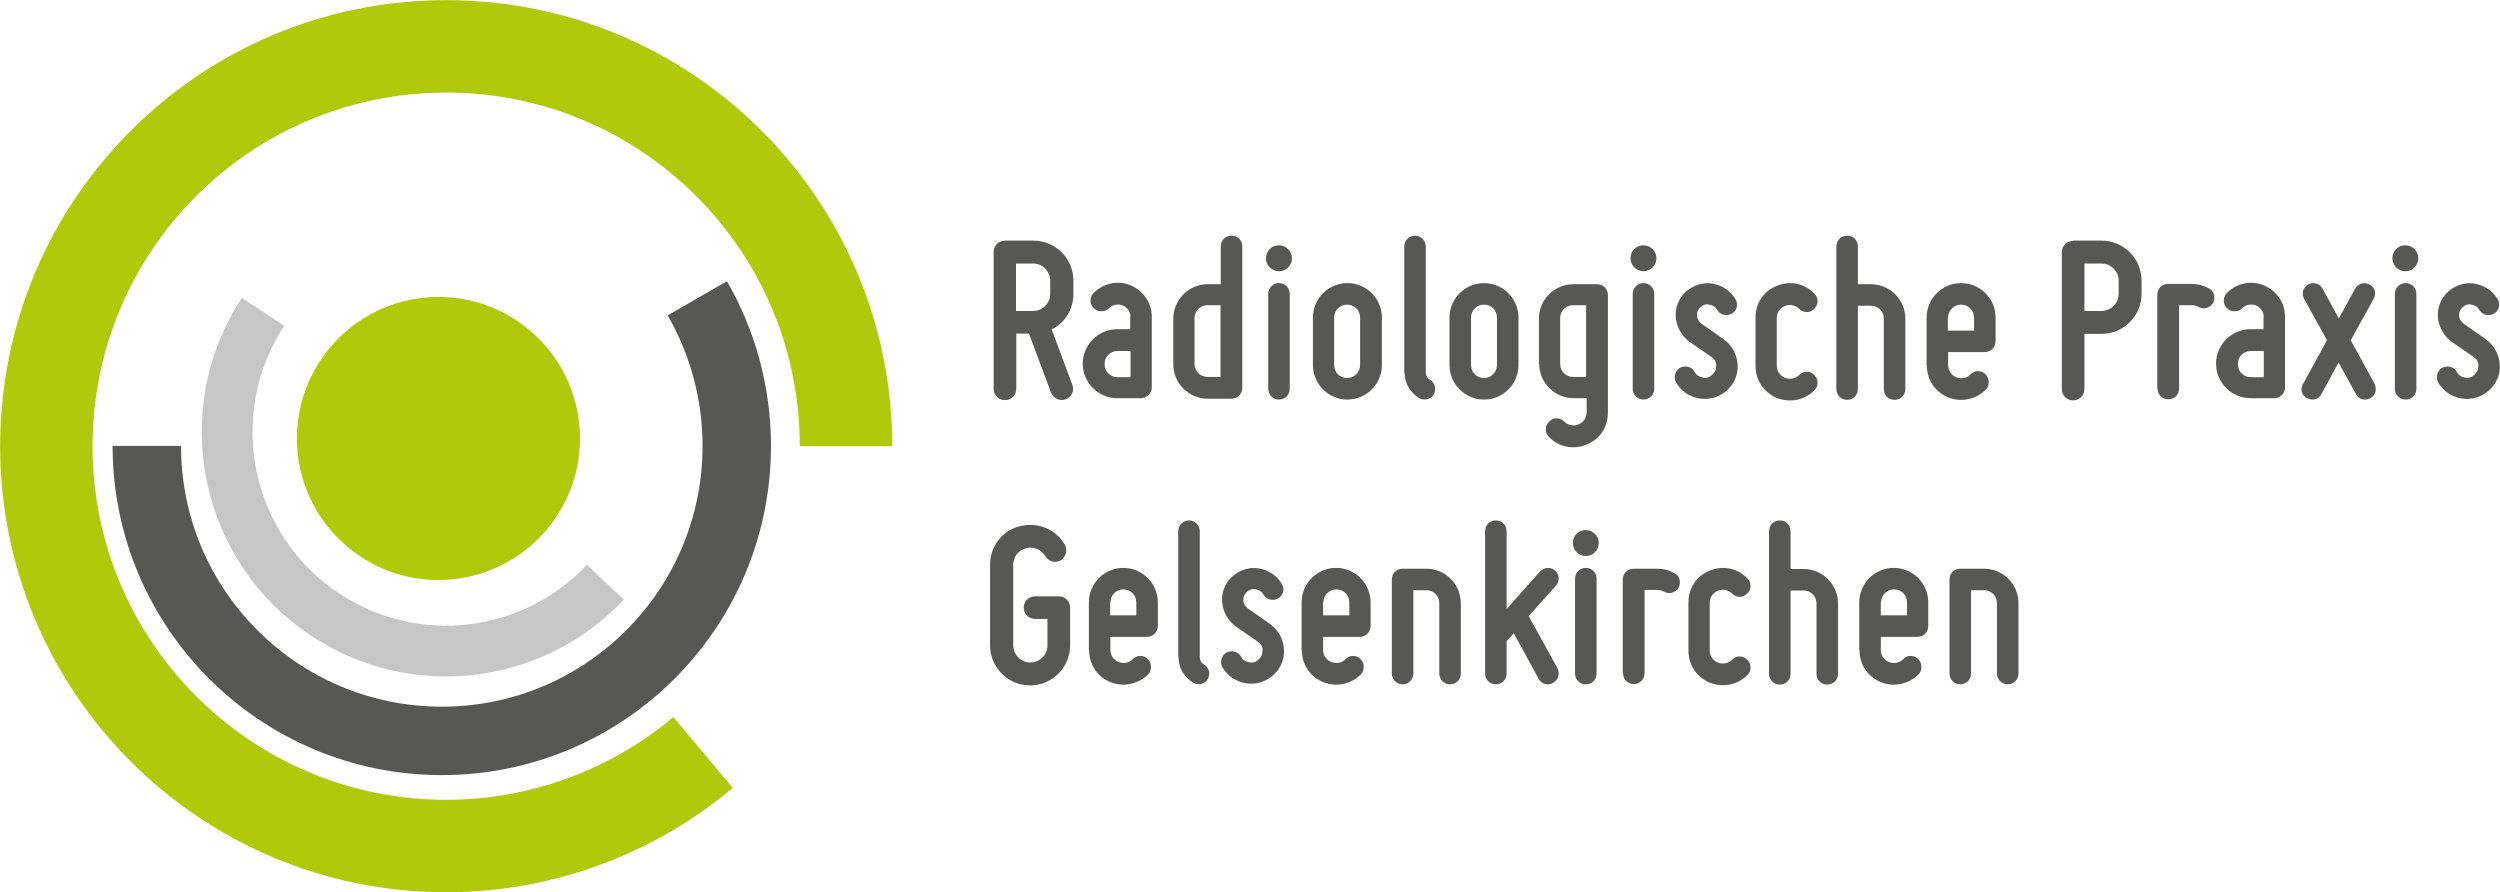 <svg xmlns="http://www.w3.org/2000/svg" id="Ebene_1" viewBox="0 0 90.6 32.33"><defs><style>      .cls-1 {        fill: #afca0b;        fill-rule: evenodd;      }      .cls-2 {        fill: #575756;      }      .cls-3 {        stroke: #575756;        stroke-width: 2.48px;      }      .cls-3, .cls-4, .cls-5 {        fill: none;        stroke-miterlimit: 22.93;      }      .cls-4 {        stroke: #c6c6c6;        stroke-width: 1.84px;      }      .cls-5 {        stroke: #afca0b;        stroke-width: 3.35px;      }    </style></defs><path class="cls-5" d="M25.48,27.27c-2.61,2.19-5.91,3.39-9.31,3.39-8,0-14.49-6.49-14.49-14.49S8.16,1.68,16.17,1.68s14.49,6.49,14.49,14.49"></path><path class="cls-3" d="M25.27,10.81c.94,1.63,1.43,3.47,1.43,5.35,0,5.91-4.79,10.69-10.69,10.69s-10.69-4.79-10.69-10.69"></path><path class="cls-4" d="M21.94,21.1c-2.64,2.8-6.91,3.31-10.13,1.19-3.66-2.4-4.68-7.32-2.28-10.99"></path><path class="cls-1" d="M21.02,15.89c0,2.83-2.3,5.13-5.13,5.13s-5.13-2.3-5.13-5.13,2.3-5.13,5.13-5.13,5.13,2.3,5.13,5.13h0Z"></path><g><path class="cls-2" d="M38.11,11.93l.75,2.01c.09.22-.03.46-.24.53-.21.08-.44-.03-.53-.24l-.8-2.14h-.46v2c0,.23-.18.41-.41.41s-.41-.18-.41-.41v-4.96c0-.23.18-.41.41-.41h1.03c.8,0,1.45.65,1.45,1.45v.48c0,.56-.3,1.04-.77,1.28ZM37.44,11.27c.34,0,.62-.28.62-.62v-.48c0-.34-.28-.62-.62-.62h-.62v1.72h.62Z"></path><path class="cls-2" d="M40.97,11.49c0-.18-.11-.35-.28-.42-.17-.07-.37-.03-.5.1-.08.08-.16.11-.28.11-.1,0-.19-.03-.27-.11-.08-.08-.12-.17-.12-.28s.04-.2.12-.28c.35-.35.88-.46,1.33-.27.47.2.77.63.77,1.14v2.56c0,.21-.17.39-.39.39h-.86c-.69,0-1.25-.56-1.25-1.25s.56-1.25,1.25-1.25h.47v-.46ZM40.03,13.2c0,.27.21.47.47.47h.47v-.95h-.47c-.27,0-.47.21-.47.47Z"></path><path class="cls-2" d="M42.52,13.2v-1.65c0-.69.56-1.25,1.25-1.25h.47v-1.37c0-.22.17-.39.39-.39s.39.17.39.39v5.13c0,.21-.17.39-.39.39h-.86c-.69,0-1.25-.56-1.25-1.25ZM43.29,11.54v1.65c0,.27.21.47.47.47h.47v-2.6h-.47c-.27,0-.47.21-.47.47Z"></path><path class="cls-2" d="M45.88,9.36c0-.27.21-.47.47-.47s.47.21.47.47-.21.47-.47.47-.47-.21-.47-.47ZM46.35,14.48c-.22,0-.39-.17-.39-.39v-3.44c0-.21.17-.39.39-.39s.39.17.39.39v3.44c0,.22-.17.39-.39.39Z"></path><path class="cls-2" d="M47.58,13.23v-1.72c0-.69.56-1.25,1.25-1.25s1.25.56,1.25,1.25v1.72c0,.69-.56,1.25-1.25,1.25s-1.25-.56-1.25-1.25ZM48.35,11.51v1.72c0,.27.21.47.47.47s.47-.21.47-.47v-1.72c0-.27-.21-.47-.47-.47s-.47.21-.47.47Z"></path><path class="cls-2" d="M50.89,13.5v-4.57c0-.22.18-.39.39-.39s.39.17.39.39v4.57c0,.11.05.2.15.26.18.11.25.33.14.53-.1.18-.34.24-.52.14-.34-.2-.54-.55-.54-.93Z"></path><path class="cls-2" d="M52.53,13.23v-1.72c0-.69.56-1.25,1.25-1.25s1.25.56,1.25,1.25v1.72c0,.69-.56,1.25-1.25,1.25s-1.25-.56-1.25-1.25ZM53.31,11.51v1.72c0,.27.21.47.47.47s.47-.21.47-.47v-1.72c0-.27-.21-.47-.47-.47s-.47.21-.47.47Z"></path><path class="cls-2" d="M55.77,13.2v-1.65c0-.69.56-1.25,1.25-1.25h.86c.22,0,.39.17.39.39v4.27c0,.52-.29.96-.77,1.15-.48.2-1.01.09-1.36-.27-.08-.08-.12-.17-.12-.28s.04-.2.12-.28c.08-.08.16-.12.27-.12.11,0,.2.04.28.12.14.14.34.17.52.1.18-.08.29-.24.29-.44v-.51h-.47c-.69,0-1.25-.56-1.25-1.25ZM56.54,11.54v1.65c0,.27.21.47.47.47h.47v-2.6h-.47c-.27,0-.47.21-.47.47Z"></path><path class="cls-2" d="M59.09,9.36c0-.27.21-.47.47-.47s.47.21.47.47-.21.47-.47.47-.47-.21-.47-.47ZM59.56,14.48c-.21,0-.39-.17-.39-.39v-3.44c0-.21.17-.39.39-.39s.39.17.39.39v3.44c0,.22-.17.39-.39.39Z"></path><path class="cls-2" d="M62.2,13.26c0-.15-.07-.25-.17-.32l-.81-.56c-.28-.21-.46-.53-.49-.88-.03-.35.11-.7.38-.94.27-.23.61-.34.96-.28.34.06.65.26.83.57.1.18.05.42-.15.52-.18.1-.42.04-.52-.14-.06-.11-.15-.17-.28-.19-.11-.03-.22,0-.32.09-.09.08-.14.18-.13.31,0,.12.07.21.16.29l.8.56c.3.22.48.53.51.9.03.37-.11.71-.39.96-.27.24-.62.35-.99.29s-.67-.27-.85-.58c-.1-.18-.04-.42.14-.53.2-.1.43-.04.53.14.06.12.16.19.3.21.13.03.24,0,.34-.1.1-.09.15-.2.14-.34Z"></path><path class="cls-2" d="M63.62,13.23v-1.72c0-.52.29-.96.77-1.15.48-.2,1.01-.09,1.36.28.08.08.12.16.12.28,0,.1-.04.19-.12.27-.08.08-.16.12-.28.12-.1,0-.19-.04-.27-.12-.14-.14-.34-.17-.52-.1-.18.08-.29.24-.29.44v1.72c0,.2.11.36.29.44.17.07.38.04.52-.1.08-.08.16-.12.27-.12.11,0,.2.04.28.12.08.08.12.17.12.28s-.04.2-.12.28c-.35.35-.88.46-1.36.27-.47-.2-.77-.64-.77-1.15Z"></path><path class="cls-2" d="M66.55,14.09v-5.16c0-.22.17-.39.39-.39s.39.17.39.39v1.37h.47c.69,0,1.25.56,1.25,1.25v2.55c0,.22-.17.39-.39.39s-.39-.17-.39-.39v-2.55c0-.27-.21-.47-.47-.47h-.47v3.02c0,.22-.17.39-.39.39s-.39-.17-.39-.39Z"></path><path class="cls-2" d="M69.82,13.23v-1.72c0-.69.56-1.25,1.25-1.25s1.25.56,1.25,1.25v.86c0,.21-.17.39-.39.39h-1.33v.47c0,.2.11.36.29.44.18.07.38.04.52-.1.08-.08.16-.12.27-.12.11,0,.21.04.28.12.08.08.11.17.11.28s-.03.2-.11.28c-.37.35-.89.46-1.36.27-.48-.2-.77-.64-.77-1.15ZM70.59,11.51v.47h.95v-.47c0-.27-.21-.47-.47-.47s-.47.21-.47.47Z"></path><path class="cls-2" d="M75.13,8.72h1.03c.8,0,1.45.65,1.45,1.45v.48c0,.8-.65,1.45-1.45,1.45h-.62v2c0,.23-.18.41-.41.41s-.41-.18-.41-.41v-4.96c0-.23.18-.41.41-.41ZM76.16,9.55h-.62v1.72h.62c.34,0,.62-.28.62-.62v-.48c0-.34-.28-.62-.62-.62Z"></path><path class="cls-2" d="M78.18,14.09v-3.41c0-.22.17-.39.39-.39h.86c.22,0,.42.05.62.16.2.11.25.34.15.53-.11.18-.34.25-.53.14-.08-.04-.15-.06-.23-.06h-.47v3.02c0,.22-.17.39-.39.39s-.39-.17-.39-.39Z"></path><path class="cls-2" d="M82.04,11.49c0-.18-.11-.35-.28-.42-.17-.07-.37-.03-.5.1-.08.08-.16.11-.28.11-.1,0-.19-.03-.27-.11-.08-.08-.12-.17-.12-.28s.04-.2.12-.28c.35-.35.88-.46,1.33-.27.47.2.77.63.77,1.14v2.56c0,.21-.17.39-.39.39h-.86c-.69,0-1.25-.56-1.25-1.25s.56-1.25,1.25-1.25h.47v-.46ZM81.1,13.2c0,.27.21.47.47.47h.47v-.95h-.47c-.27,0-.47.21-.47.47Z"></path><path class="cls-2" d="M83.47,13.9l.86-1.57-.83-1.5c-.1-.2-.04-.42.15-.52.18-.1.42-.04.52.15l.59,1.08.59-1.08c.1-.18.33-.25.52-.15.2.1.26.33.15.52l-.83,1.5.86,1.57c.1.2.04.43-.15.53-.2.1-.42.05-.52-.15l-.63-1.14-.62,1.14c-.1.2-.34.25-.52.15-.2-.09-.26-.33-.15-.53Z"></path><path class="cls-2" d="M86.7,9.36c0-.27.21-.47.47-.47s.47.21.47.47-.21.47-.47.47-.47-.21-.47-.47ZM87.18,14.48c-.21,0-.39-.17-.39-.39v-3.44c0-.21.17-.39.39-.39s.39.17.39.39v3.44c0,.22-.17.39-.39.39Z"></path><path class="cls-2" d="M89.82,13.26c0-.15-.07-.25-.17-.32l-.81-.56c-.28-.21-.46-.53-.49-.88-.03-.35.11-.7.38-.94.27-.23.61-.34.96-.28.34.06.65.26.83.57.1.18.05.42-.15.52-.18.1-.42.04-.52-.14-.06-.11-.15-.17-.28-.19-.11-.03-.22,0-.32.09-.09.08-.14.18-.13.31,0,.12.07.21.16.29l.8.56c.3.22.48.53.51.9.03.37-.11.71-.39.96-.27.24-.62.35-.99.29-.37-.06-.67-.27-.85-.58-.1-.18-.04-.42.14-.53.2-.1.43-.04.53.14.06.12.16.19.3.21.13.03.24,0,.34-.1.1-.09.15-.2.14-.34Z"></path><path class="cls-2" d="M38.78,22.01v1.38c0,.8-.65,1.45-1.45,1.45s-1.45-.65-1.45-1.45v-2.93c0-.65.43-1.23,1.08-1.39.63-.16,1.3.09,1.63.67.11.2.04.44-.15.57-.2.11-.45.04-.56-.16-.15-.24-.43-.36-.7-.28-.28.07-.46.32-.46.59v2.93c0,.34.28.62.62.62s.62-.28.62-.62v-.96h-.45c-.23,0-.41-.18-.41-.41s.18-.41.41-.41h.86c.23,0,.41.18.41.41Z"></path><path class="cls-2" d="M39.46,23.55v-1.72c0-.69.56-1.25,1.25-1.25s1.25.56,1.25,1.25v.86c0,.21-.17.39-.39.39h-1.33v.47c0,.2.11.36.29.44.18.07.38.04.52-.1.08-.08.16-.12.27-.12.11,0,.21.04.28.12.08.08.11.17.11.28s-.03.2-.11.28c-.37.35-.89.46-1.36.27-.48-.2-.77-.64-.77-1.15ZM40.23,21.83v.47h.95v-.47c0-.27-.21-.47-.47-.47s-.47.21-.47.47Z"></path><path class="cls-2" d="M42.7,23.82v-4.57c0-.22.18-.39.39-.39s.39.17.39.39v4.57c0,.11.05.2.15.26.18.11.25.33.14.53-.1.18-.34.24-.52.14-.34-.2-.54-.55-.54-.93Z"></path><path class="cls-2" d="M45.76,23.58c0-.15-.07-.25-.17-.32l-.81-.56c-.28-.21-.46-.53-.49-.88-.03-.35.11-.7.38-.94.27-.23.61-.34.96-.28.34.06.65.26.83.57.1.18.05.42-.15.52-.18.1-.42.04-.52-.14-.06-.11-.15-.17-.28-.19-.11-.03-.22,0-.32.09-.09.08-.14.18-.13.31,0,.12.07.21.16.29l.8.56c.3.22.48.53.51.9.03.37-.11.71-.39.96-.27.24-.62.35-.99.29-.37-.06-.67-.27-.85-.58-.1-.18-.04-.42.14-.53.2-.1.43-.04.53.14.06.12.16.19.3.21.13.03.24,0,.34-.1.1-.09.15-.2.14-.34Z"></path><path class="cls-2" d="M47.17,23.55v-1.72c0-.69.56-1.25,1.25-1.25s1.25.56,1.25,1.25v.86c0,.21-.17.39-.39.39h-1.33v.47c0,.2.11.36.29.44.18.07.38.04.52-.1.08-.08.16-.12.27-.12.11,0,.21.04.28.12.08.08.11.17.11.28s-.03.2-.11.28c-.37.35-.89.46-1.36.27-.48-.2-.77-.64-.77-1.15ZM47.95,21.83v.47h.95v-.47c0-.27-.21-.47-.47-.47s-.47.21-.47.47Z"></path><path class="cls-2" d="M50.44,24.41v-3.41c0-.22.17-.39.39-.39h.86c.69,0,1.25.56,1.25,1.25v2.55c0,.22-.18.39-.39.39s-.39-.17-.39-.39v-2.55c0-.27-.21-.47-.47-.47h-.47v3.02c0,.22-.18.39-.39.39s-.39-.17-.39-.39Z"></path><path class="cls-2" d="M56.28,24.75c-.18.1-.42.05-.52-.15l-.9-1.65-.26.28v1.18c0,.22-.17.39-.39.39s-.39-.17-.39-.39v-5.16c0-.22.17-.39.39-.39s.39.17.39.39v2.82l1.21-1.36c.15-.16.39-.17.55-.03.16.14.17.38.03.54l-.99,1.11,1.04,1.88c.1.2.04.43-.15.53Z"></path><path class="cls-2" d="M57,19.68c0-.27.21-.47.47-.47s.47.21.47.47-.21.47-.47.47-.47-.21-.47-.47ZM57.47,24.8c-.22,0-.39-.17-.39-.39v-3.44c0-.21.17-.39.39-.39s.39.17.39.39v3.44c0,.22-.17.39-.39.39Z"></path><path class="cls-2" d="M58.81,24.41v-3.41c0-.22.17-.39.39-.39h.86c.22,0,.42.05.62.16.2.11.25.34.15.53-.11.18-.34.25-.53.14-.08-.04-.15-.06-.23-.06h-.47v3.02c0,.22-.17.39-.39.39s-.39-.17-.39-.39Z"></path><path class="cls-2" d="M61.19,23.55v-1.72c0-.52.29-.96.77-1.15.48-.2,1.01-.09,1.36.28.08.08.12.16.12.28,0,.1-.04.19-.12.27-.08.08-.16.12-.28.12-.1,0-.19-.04-.27-.12-.14-.14-.34-.17-.52-.1-.18.08-.29.24-.29.44v1.72c0,.2.11.36.29.44.17.07.38.04.52-.1.08-.08.16-.12.27-.12.11,0,.2.04.28.12.08.08.12.17.12.28s-.04.2-.12.28c-.35.35-.88.46-1.36.27-.47-.2-.77-.64-.77-1.15Z"></path><path class="cls-2" d="M64.11,24.41v-5.16c0-.22.17-.39.39-.39s.39.17.39.39v1.37h.47c.69,0,1.25.56,1.25,1.25v2.55c0,.22-.17.39-.39.39s-.39-.17-.39-.39v-2.55c0-.27-.21-.47-.47-.47h-.47v3.02c0,.22-.17.39-.39.39s-.39-.17-.39-.39Z"></path><path class="cls-2" d="M67.38,23.55v-1.72c0-.69.56-1.25,1.25-1.25s1.25.56,1.25,1.25v.86c0,.21-.17.39-.39.39h-1.33v.47c0,.2.11.36.29.44.18.07.38.04.52-.1.08-.08.16-.12.27-.12.11,0,.21.04.28.12.08.08.11.17.11.28s-.03.2-.11.28c-.37.35-.89.46-1.36.27-.48-.2-.77-.64-.77-1.15ZM68.16,21.83v.47h.95v-.47c0-.27-.21-.47-.47-.47s-.47.21-.47.47Z"></path><path class="cls-2" d="M70.65,24.41v-3.41c0-.22.17-.39.39-.39h.86c.69,0,1.25.56,1.25,1.25v2.55c0,.22-.18.39-.39.39s-.39-.17-.39-.39v-2.55c0-.27-.21-.47-.47-.47h-.47v3.02c0,.22-.18.39-.39.39s-.39-.17-.39-.39Z"></path></g></svg>